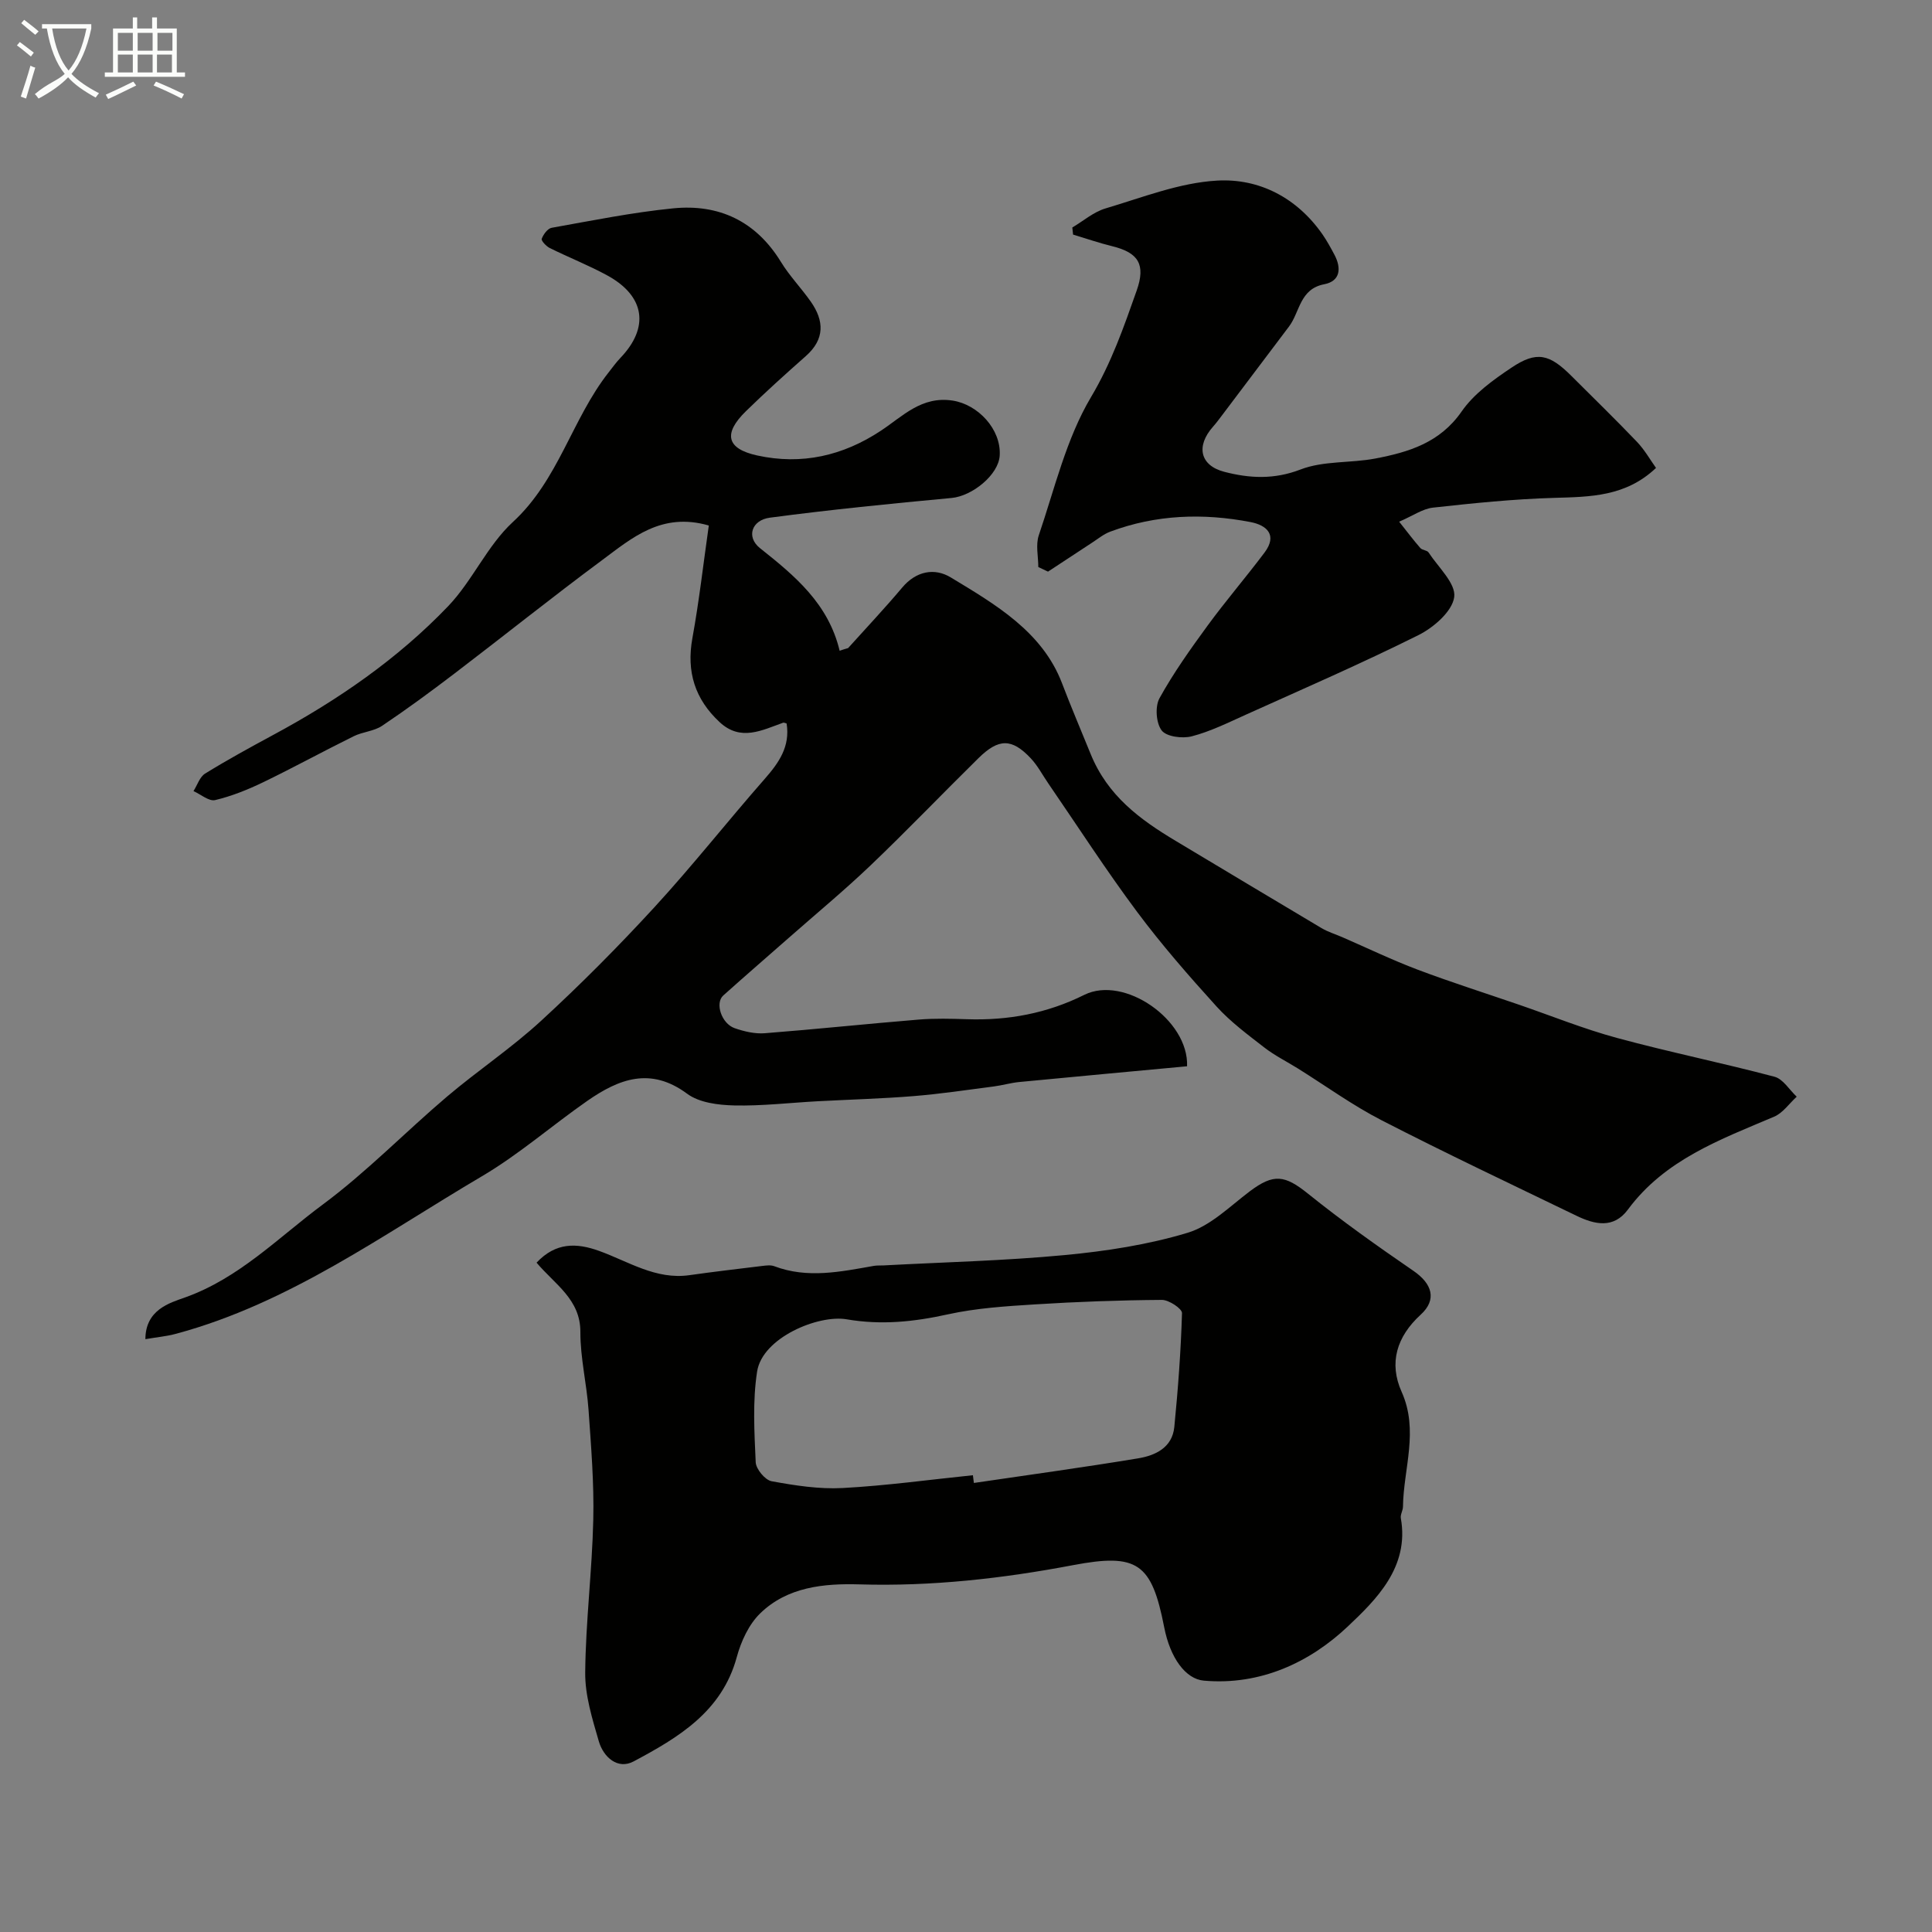 <svg enable-background="new 0 0 400 400" viewBox="0 0 400 400" xmlns="http://www.w3.org/2000/svg"><rect x="0" y="0" width="400" height="400" fill="#808080" stroke="none"/><path d="m6.4 11.7c-1-.8-1.9-1.6-2.9-2.3l.6-.7c.9.7 1.9 1.4 2.9 2.2zm-2.1 8.3c.7-2.1 1.4-4.2 2-6.4.2.1.6.3 1 .4-.7 2.3-1.3 4.4-1.9 6.4zm3-12.8c-1.1-.9-2.1-1.7-2.9-2.4l.6-.7c1 .8 2 1.5 3 2.4zm1.4-1.3v-.9h10.2v.9c-.9 4.2-2.3 7.3-4.1 9.4 1.3 1.4 3.2 2.7 5.7 4-.2.2-.4.5-.7.9-2.5-1.4-4.4-2.7-5.7-4.2-1.4 1.5-3.5 3-6.1 4.4 0 0 0 0-.1-.1-.3-.4-.5-.7-.7-.8 2.7-2.3 4.7-2.8 6.2-4.2-1.8-2.2-3-5.3-3.7-9.4zm9.2 0h-7.1c.6 3.8 1.7 6.7 3.4 8.7 1.7-2 2.9-4.8 3.7-8.7z" fill="#fbfcfa"/><path d="m31.6 3.6h.9v2.3h4.1v9.1h1.7v.9h-16.6v-.9h1.7v-9.1h4.1v-2.3h.9v2.3h3.1v-2.3zm-4 13.3.6.8c-1.9.9-3.8 1.9-5.8 2.8-.2-.3-.3-.6-.5-.9 2-.9 3.9-1.8 5.7-2.7zm-3.2-10.1v3.7h3.1v-3.7zm0 4.5v3.7h3.1v-3.7zm4.1-4.5v3.7h3.1v-3.7zm0 4.5v3.7h3.1v-3.7zm9.1 9.1c-2.1-1.1-4.1-2-5.8-2.7l.5-.8c2.2.9 4.1 1.8 5.8 2.6zm-1.9-13.6h-3.1v3.7h3.1zm-3.2 4.5v3.7h3.1v-3.7z" fill="#fbfcfa"/><g fill="#010100"><path d="m175.59 134.18c3.75-4.17 7.6-8.25 11.21-12.54 2.89-3.44 6.71-4.11 10.03-2.1 9.25 5.59 18.98 11.24 23.05 21.92 1.88 4.94 3.94 9.75 5.92 14.63 3.52 8.67 10.2 13.58 17.67 18.04 10.05 6.01 20.07 12.05 30.13 18.02 1.35.8 2.9 1.27 4.35 1.9 5.19 2.26 10.3 4.72 15.59 6.72 6.93 2.61 13.99 4.85 21 7.26 6.75 2.32 13.39 5.01 20.26 6.87 10.8 2.93 21.79 5.16 32.6 8.03 1.77.47 3.07 2.71 4.59 4.13-1.55 1.41-2.86 3.37-4.68 4.14-11.17 4.74-22.63 8.9-30.27 19.23-2.98 4.03-6.91 3.09-10.67 1.27-13.46-6.51-26.98-12.9-40.27-19.73-6.04-3.1-11.6-7.14-17.38-10.75-2.32-1.45-4.8-2.67-6.95-4.34-3.43-2.66-6.99-5.3-9.89-8.49-5.74-6.33-11.38-12.79-16.48-19.63-6.43-8.63-12.27-17.69-18.36-26.56-1.2-1.74-2.19-3.67-3.63-5.2-3.91-4.15-6.63-4.16-10.81-.05-7.48 7.36-14.75 14.95-22.34 22.2-5.48 5.23-11.33 10.07-17.02 15.08-4.5 3.96-9.04 7.88-13.5 11.88-1.75 1.57-.37 5.82 2.38 6.77 1.97.68 4.18 1.2 6.22 1.04 10.65-.83 21.27-1.96 31.91-2.83 3.31-.27 6.66-.18 9.99-.07 8.51.28 16.54-1.21 24.26-5.05 8.26-4.1 21.64 5.2 21.27 14.79-11.55 1.08-23.15 2.14-34.74 3.26-1.77.17-3.51.69-5.28.92-5.54.72-11.07 1.55-16.63 2-6.58.53-13.2.71-19.8 1.06-5.77.31-11.54 1-17.3.87-3.31-.08-7.24-.56-9.75-2.42-7.59-5.63-14.14-3.06-20.64 1.45-7.37 5.13-14.2 11.13-21.9 15.66-20.43 12.04-39.82 26.26-63.23 32.57-1.99.54-4.07.73-6.4 1.13.02-6.1 5.03-7.51 8.19-8.63 11.26-4.01 19.36-12.44 28.53-19.24 9.1-6.75 17.07-15 25.74-22.36 6.37-5.4 13.38-10.07 19.51-15.72 8.14-7.48 15.96-15.36 23.44-23.5 7.89-8.59 15.12-17.78 22.82-26.55 2.94-3.35 5.29-6.71 4.53-11.47-.26-.06-.53-.23-.72-.16-4.41 1.57-8.81 3.93-13.16-.13-5.1-4.75-6.89-10.42-5.63-17.36 1.4-7.7 2.28-15.5 3.4-23.34-9.78-2.82-15.9 2.58-22.09 7.17-10.35 7.67-20.41 15.74-30.66 23.55-4.87 3.71-9.81 7.34-14.89 10.75-1.68 1.13-4.02 1.24-5.88 2.16-6.28 3.1-12.42 6.47-18.73 9.52-3.19 1.54-6.54 2.89-9.96 3.7-1.28.3-2.97-1.19-4.48-1.86.79-1.24 1.29-2.94 2.41-3.63 4.58-2.83 9.32-5.42 14.06-7.98 13.35-7.19 25.78-15.73 36.26-26.68 5.04-5.27 8.09-12.54 13.4-17.43 9.45-8.69 12.21-21.27 19.78-30.92.81-1.03 1.58-2.11 2.48-3.05 6.04-6.31 5.1-12.8-2.71-17.07-3.86-2.11-7.98-3.72-11.92-5.68-.74-.37-1.81-1.52-1.66-1.91.34-.92 1.23-2.14 2.07-2.28 8.34-1.49 16.68-3.18 25.1-4.02 9.52-.96 17.18 2.65 22.35 11.08 1.78 2.91 4.21 5.42 6.18 8.22 2.8 3.99 2.93 7.79-1.03 11.29-4.21 3.72-8.39 7.49-12.41 11.42-4.74 4.64-4 7.76 2.35 9.15 9.22 2.02 17.76.07 25.63-5.14 4.52-2.99 8.42-7.22 14.85-6.22 5.23.81 10.06 5.93 9.73 11.38-.24 3.98-5.67 8.38-9.96 8.78-12.56 1.17-25.12 2.42-37.63 4.08-3.78.5-4.94 4.01-2.04 6.31 7.2 5.72 14.14 11.45 16.49 21.24.58-.21 1.17-.38 1.75-.55z"/><path d="m111.09 261.42c3.97-4.23 8.27-4.12 12.93-2.44 6.09 2.19 11.75 6.02 18.72 5.03 5.01-.71 10.05-1.3 15.08-1.91.81-.1 1.74-.22 2.47.05 6.91 2.62 13.79 1.14 20.67-.07.65-.11 1.33-.05 1.99-.09 12.5-.67 25.03-.96 37.48-2.14 8.58-.81 17.25-2.14 25.46-4.62 4.72-1.42 8.72-5.45 12.85-8.57 4.97-3.74 7.27-3.38 12.07.48 7.02 5.65 14.4 10.88 21.83 15.98 3.88 2.66 4.91 5.95 1.51 9.06-5 4.57-6.63 10.02-3.96 15.98 3.61 8.05.39 15.87.28 23.79-.01.8-.58 1.64-.44 2.39 1.8 10.12-5.14 16.88-10.99 22.41-7.86 7.43-18.09 12.24-29.8 11.21-3.77-.33-6.96-4.68-8.2-11.03-2.6-13.33-5.54-15.41-18.89-12.88-14.6 2.77-29.27 4.42-44.17 3.98-7.42-.22-14.96.52-20.59 6-2.36 2.29-3.97 5.81-4.85 9.06-3.08 11.31-12.11 16.66-21.35 21.59-3.29 1.76-6.25-.87-7.21-4.16-1.35-4.65-2.87-9.51-2.82-14.26.1-10.53 1.43-21.05 1.67-31.59.18-7.58-.45-15.2-.98-22.78-.38-5.38-1.7-10.72-1.69-16.08.04-6.79-5.24-9.84-9.07-14.39zm90.34 44.01c.07.53.14 1.07.2 1.6 11.33-1.67 22.68-3.22 33.98-5.09 3.59-.59 7.1-2.22 7.52-6.51.77-7.84 1.36-15.71 1.59-23.57.03-.91-2.71-2.74-4.16-2.73-8.77.06-17.54.38-26.29.93-6.05.38-12.17.77-18.06 2.07-6.99 1.54-13.74 2.25-20.91 1.02-5.86-1.01-17.46 3.78-18.55 10.82-.95 6.13-.57 12.52-.29 18.77.06 1.41 1.94 3.68 3.28 3.93 4.84.89 9.84 1.67 14.72 1.41 9-.48 17.98-1.73 26.97-2.65z"/><path d="m214.97 117.4c0-2.2-.57-4.59.1-6.57 3.29-9.68 5.68-19.98 10.81-28.61 4.23-7.11 6.79-14.51 9.45-22.04 1.92-5.42.37-7.87-5.04-9.2-2.74-.67-5.41-1.6-8.12-2.41-.05-.49-.11-.98-.16-1.47 2.28-1.35 4.41-3.22 6.88-3.95 7.63-2.26 15.32-5.33 23.12-5.76 8.72-.49 16.54 3.57 21.82 11.17.92 1.33 1.7 2.77 2.46 4.2 1.47 2.78 1.21 5.45-2.12 6.09-5.1.98-5.02 5.74-7.3 8.76-4.62 6.14-9.25 12.27-13.88 18.4-.59.78-1.18 1.58-1.83 2.31-3.58 4.02-2.74 8.04 2.3 9.36 5.23 1.36 10.31 1.64 15.81-.48 4.74-1.83 10.35-1.29 15.49-2.27 6.9-1.32 13.36-3.26 17.85-9.73 2.54-3.67 6.54-6.55 10.34-9.09 5.2-3.48 7.83-2.84 12.4 1.73 4.53 4.53 9.12 8.98 13.54 13.61 1.62 1.69 2.8 3.8 3.97 5.43-6.28 5.96-13.63 5.98-21.11 6.2-8.37.24-16.74 1.1-25.07 2.02-2.15.24-4.16 1.69-7 2.91 1.68 2.11 2.97 3.84 4.39 5.46.4.45 1.39.44 1.7.91 2 3.06 5.69 6.43 5.31 9.23-.39 2.95-4.24 6.3-7.38 7.87-11.75 5.86-23.81 11.1-35.79 16.5-3.66 1.65-7.32 3.47-11.18 4.47-1.93.5-5.23.08-6.22-1.22-1.16-1.52-1.4-4.95-.45-6.67 2.9-5.25 6.42-10.19 9.97-15.05 3.77-5.15 7.94-10 11.78-15.11 2.72-3.63.47-5.66-2.89-6.31-9.82-1.89-19.58-1.56-29.05 1.98-1.35.5-2.53 1.48-3.76 2.28-3.05 1.99-6.09 4-9.13 6-.66-.3-1.34-.62-2.01-.95z"/></g></svg>